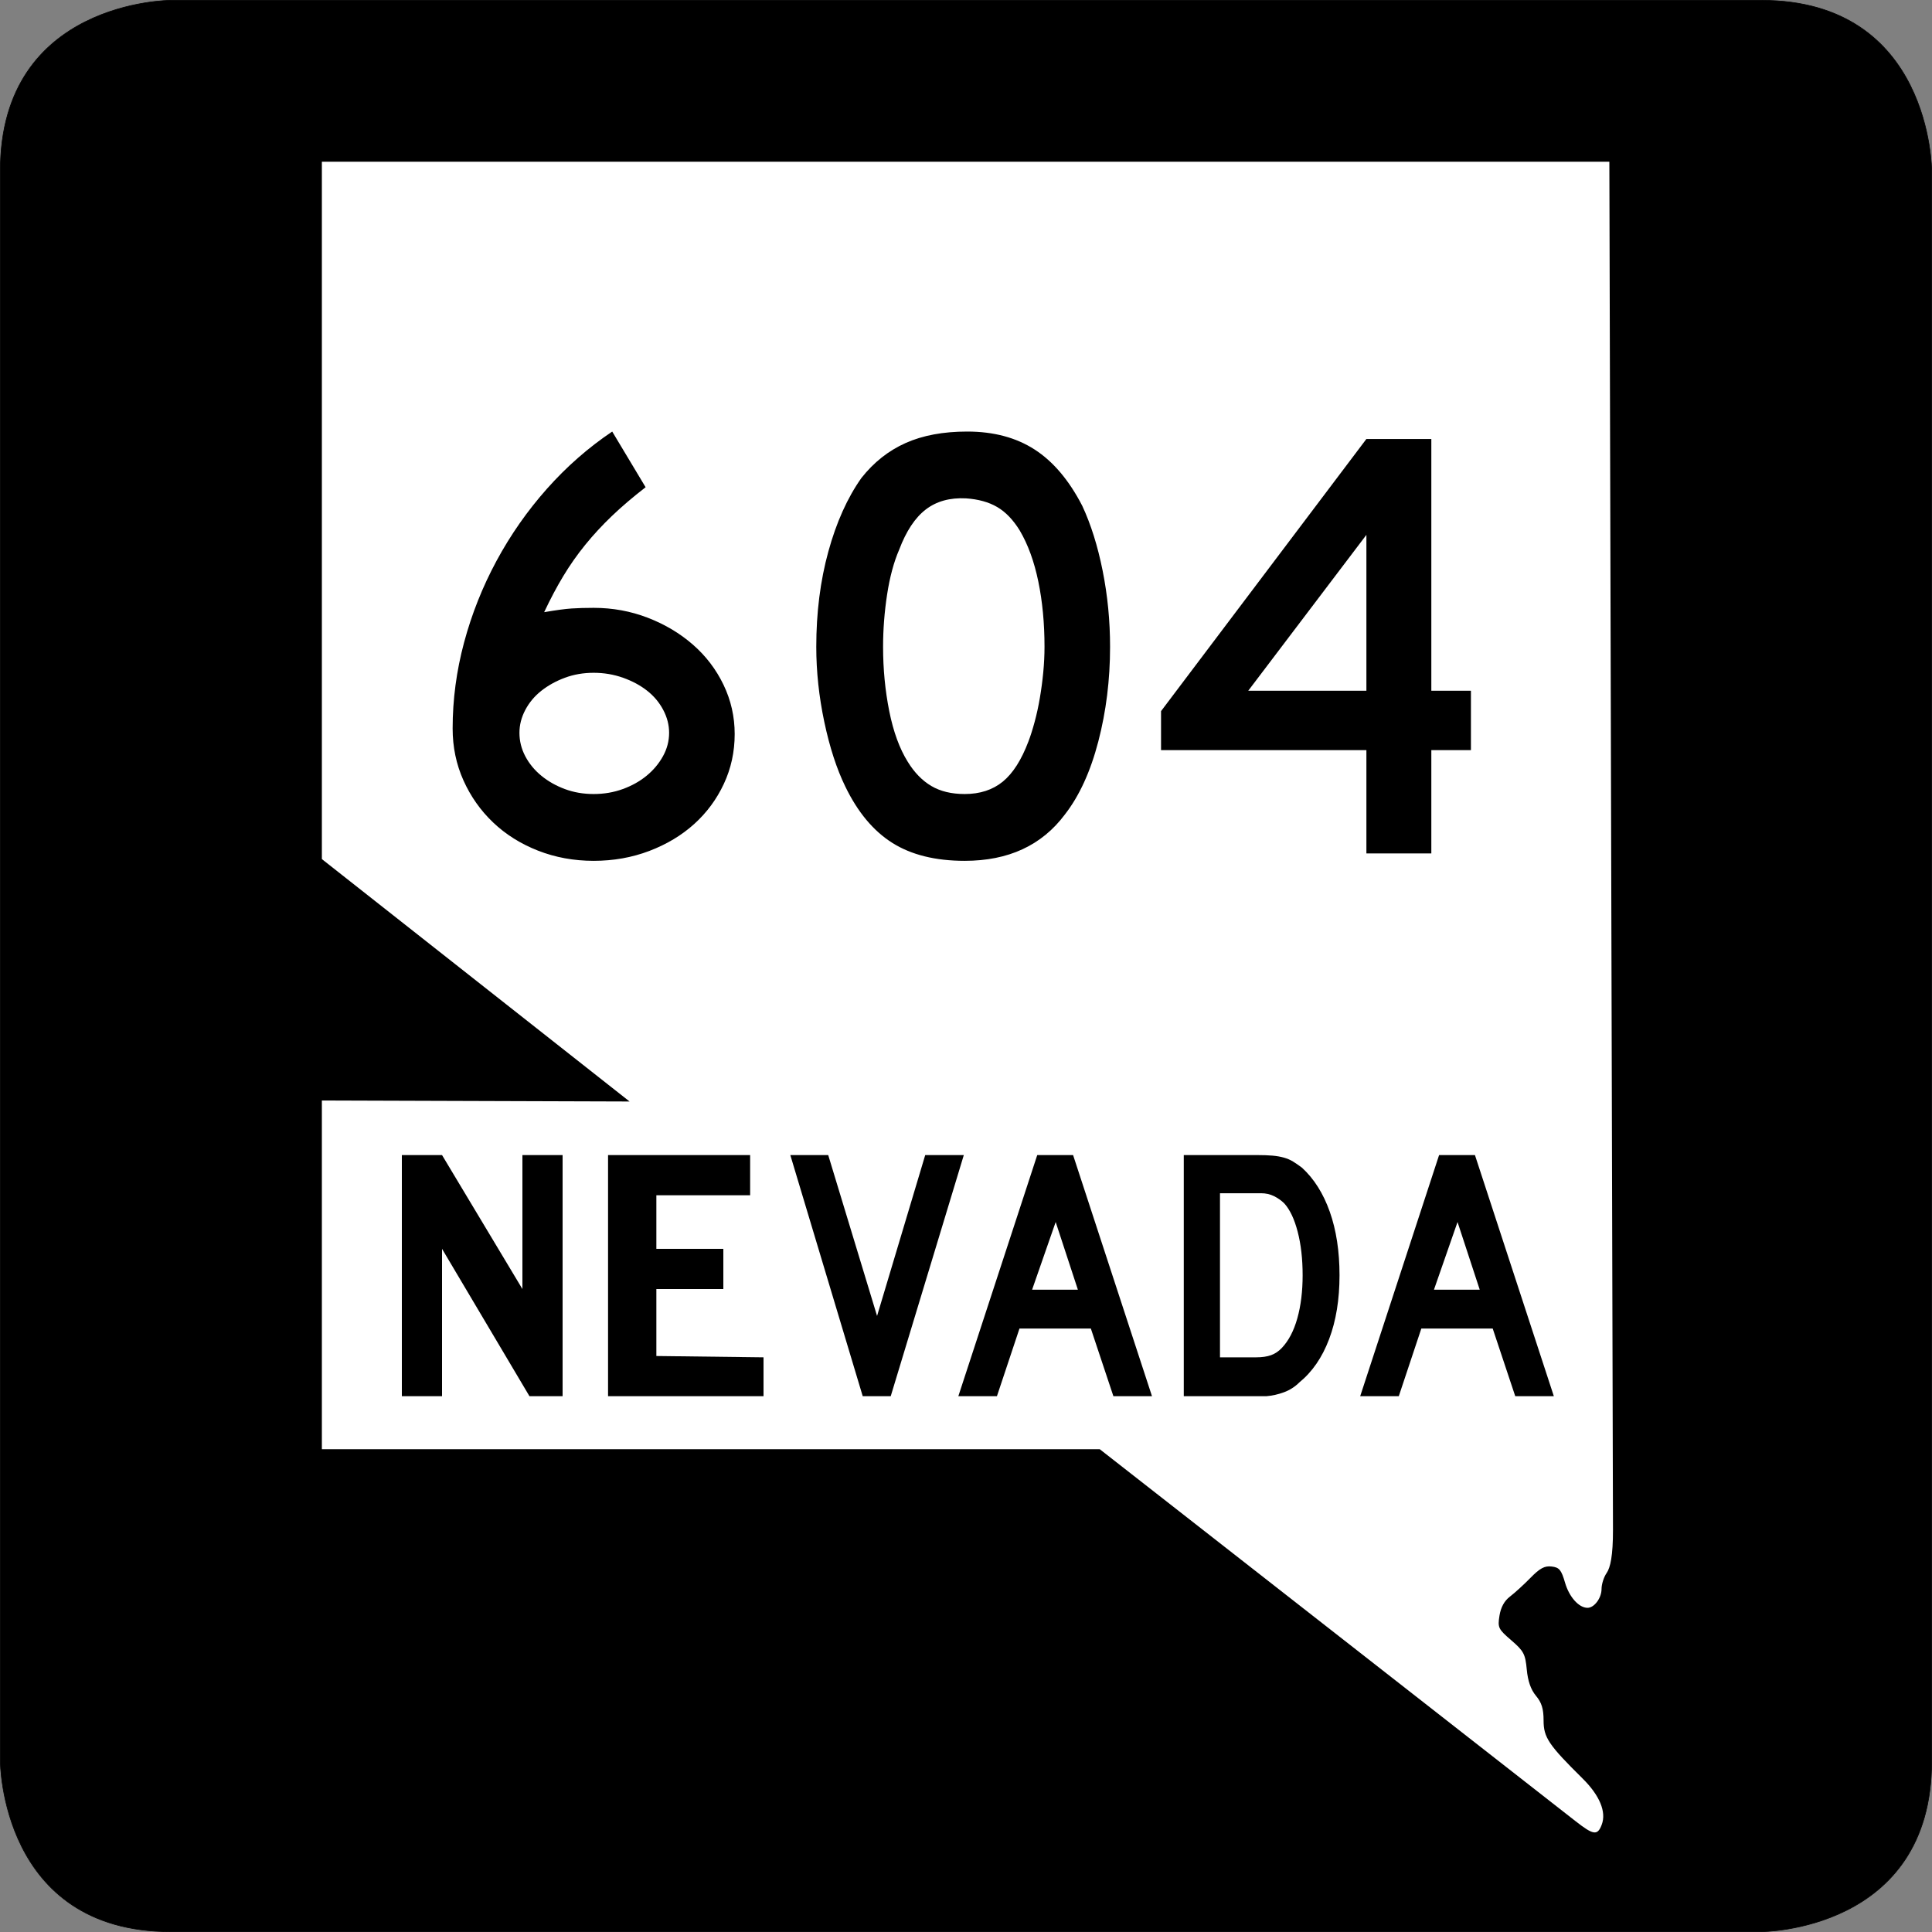 <?xml version="1.0" encoding="UTF-8" standalone="no"?>
<!-- Created with Inkscape (http://www.inkscape.org/) -->
<svg
   xmlns:dc="http://purl.org/dc/elements/1.1/"
   xmlns:cc="http://web.resource.org/cc/"
   xmlns:rdf="http://www.w3.org/1999/02/22-rdf-syntax-ns#"
   xmlns:svg="http://www.w3.org/2000/svg"
   xmlns="http://www.w3.org/2000/svg"
   xmlns:sodipodi="http://sodipodi.sourceforge.net/DTD/sodipodi-0.dtd"
   xmlns:inkscape="http://www.inkscape.org/namespaces/inkscape"
   width="600"
   height="600"
   id="svg2"
   sodipodi:version="0.32"
   inkscape:version="0.44"
   version="1.0"
   sodipodi:docbase="C:\Documents and Settings\Geoffrey\My Documents\Nevada shields"
   sodipodi:docname="Nevada 604.svg">
  <rect width="100%" height="100%" fill="#808080" stroke="none"/>
  <defs
     id="defs4" />
  <sodipodi:namedview
     id="base"
     pagecolor="#ffffff"
     bordercolor="#666666"
     borderopacity="1.0"
     gridtolerance="10000"
     guidetolerance="10"
     objecttolerance="10"
     inkscape:pageopacity="0.0"
     inkscape:pageshadow="2"
     inkscape:zoom="0.84666667"
     inkscape:cx="300"
     inkscape:cy="300"
     inkscape:document-units="px"
     inkscape:current-layer="layer4"
     width="600px"
     height="600px"
     showgrid="true"
     units="px"
     gridspacingx="16.66px"
     gridspacingy="16.66px"
     grid_units="px"
     gridempspacing="3"
     inkscape:window-width="997"
     inkscape:window-height="704"
     inkscape:window-x="275"
     inkscape:window-y="0"
     inkscape:grid-points="true"
     showguides="true"
     inkscape:object-nodes="false"
     inkscape:object-points="false" />
  <g
     inkscape:label="Background"
     inkscape:groupmode="layer"
     id="layer1"
     transform="translate(-765,-539.999)">
    <path
       style="fill:black;fill-opacity:1;fill-rule:evenodd;stroke:black;stroke-width:0.196px;stroke-linecap:butt;stroke-linejoin:miter;stroke-opacity:1"
       d="M 765.098,593.021 C 765.098,540.097 818.022,540.097 818.022,540.097 C 818.022,540.097 1259.054,540.097 1311.978,540.097 C 1364.902,540.097 1364.902,593.021 1364.902,593.021 C 1364.902,593.021 1364.902,1034.053 1364.902,1086.977 C 1364.902,1139.901 1311.978,1139.901 1311.978,1139.901 C 1311.978,1139.901 870.946,1139.901 818.022,1139.901 C 765.098,1139.901 765.098,1086.977 765.098,1086.977 L 765.098,593.021 z "
       id="path1888" />
  </g>
  <g
     inkscape:groupmode="layer"
     id="layer2"
     inkscape:label="Nevada shape"
     transform="translate(-765,-539.999)">
    <path
       style="opacity:1;fill:white;fill-opacity:1"
       d="M 1262.428,1106.679 C 1263.932,1102.723 1261.81,1097.593 1256.496,1092.34 C 1245.938,1081.902 1244.374,1079.58 1244.374,1074.339 C 1244.374,1070.695 1243.783,1068.768 1242.014,1066.65 C 1240.417,1064.737 1239.491,1062.092 1239.151,1058.468 C 1238.699,1053.667 1238.203,1052.73 1234.348,1049.411 C 1230.3,1045.925 1230.086,1045.478 1230.675,1041.766 C 1231.089,1039.152 1232.19,1037.149 1233.94,1035.823 C 1235.391,1034.723 1238.264,1032.099 1240.323,1029.992 C 1243.222,1027.024 1244.699,1026.235 1246.871,1026.492 C 1249.261,1026.774 1249.879,1027.521 1251.043,1031.528 C 1252.332,1035.97 1255.335,1039.323 1258.025,1039.323 C 1260.116,1039.323 1262.374,1036.286 1262.374,1033.474 C 1262.374,1031.986 1263.085,1029.752 1263.955,1028.511 C 1265.097,1026.88 1265.947,1023.145 1265.926,1015.038 L 1264.8,590.219 L 864.96,590.219 L 864.96,806.799 L 960.52,882.079 L 864.96,881.769 L 864.96,990.059 L 1106.53,990.059 L 1254.246,1105.537 C 1259.838,1109.909 1261.103,1110.165 1262.428,1106.679 z "
       id="path2226"
       sodipodi:nodetypes="csssssssssssssscccccccsc" />
  </g>
  <g
     inkscape:groupmode="layer"
     id="layer3"
     inkscape:label="NEVADA text"
     transform="translate(-765,-539.999)"
     style="opacity:1">
    <path
       style="font-size:144px;opacity:1;font-family:Roadgeek 2005 Series D"
       d="M 929.428,973.599 L 902.28,927.839 L 902.28,973.599 L 889.8,973.599 L 889.8,898.719 L 902.28,898.719 L 927.24,940.319 L 927.24,898.719 L 939.72,898.719 L 939.72,973.599 L 929.428,973.599 z "
       id="path3274"
       sodipodi:nodetypes="ccccccccccc" />
    <path
       style="font-size:144px;opacity:1;font-family:Roadgeek 2005 Series D"
       d="M 953.837,973.599 L 953.837,898.719 L 997.96,898.719 L 997.96,911.199 L 968.84,911.199 L 968.84,927.839 L 989.64,927.839 L 989.64,940.319 L 968.84,940.319 L 968.84,961.119 L 1002.12,961.529 L 1002.12,973.599 L 953.837,973.599 z "
       id="path3272"
       sodipodi:nodetypes="ccccccccccccc" />
    <path
       style="font-size:144px;opacity:1;font-family:Roadgeek 2005 Series D"
       d="M 1041.623,973.599 L 1032.926,973.599 L 1010.44,898.719 L 1022.212,898.719 L 1037.38,948.678 L 1052.334,898.719 L 1064.319,898.719 L 1041.623,973.599 z "
       id="path3270" />
    <path
       id="path3268"
       style="font-size:144px;font-family:Roadgeek 2005 Series D"
       d="M 1110.774,973.599 L 1103.773,952.59 L 1081.608,952.59 L 1074.607,973.599 L 1062.621,973.599 L 1087.123,898.719 L 1098.258,898.719 L 1122.76,973.599 L 1110.774,973.599 z M 1092.849,919.507 L 1085.531,940.52 L 1099.744,940.52 L 1092.849,919.507 z " />
    <path
       id="path3264"
       style="font-size:144px;font-family:Roadgeek 2005 Series D"
       d="M 1181,936.048 C 1181,943.574 1179.922,950.187 1177.765,955.886 C 1175.608,961.585 1172.514,966.074 1168.483,969.353 C 1167.139,970.694 1165.566,971.7 1163.763,972.37 C 1161.96,973.039 1160.139,973.449 1158.301,973.599 L 1154.271,973.599 L 1132.633,973.599 L 1132.633,898.719 L 1155.543,898.719 C 1157.312,898.719 1158.851,898.775 1160.159,898.888 C 1161.466,899.001 1162.65,899.206 1163.711,899.504 C 1164.772,899.802 1165.726,900.211 1166.574,900.733 C 1167.422,901.255 1168.341,901.888 1169.332,902.631 C 1173.08,906.06 1175.961,910.624 1177.977,916.323 C 1179.992,922.022 1181,928.597 1181,936.048 L 1181,936.048 z M 1169.545,936.048 C 1169.545,930.982 1169.032,926.475 1168.006,922.525 C 1166.98,918.576 1165.583,915.632 1163.816,913.695 C 1162.897,912.802 1161.836,912.057 1160.634,911.461 C 1159.432,910.865 1158.089,910.568 1156.605,910.567 L 1143.878,910.567 L 1143.878,961.529 L 1155.119,961.529 C 1156.957,961.529 1158.495,961.306 1159.733,960.859 C 1160.97,960.412 1162.084,959.667 1163.075,958.623 C 1165.196,956.388 1166.805,953.314 1167.901,949.402 C 1168.997,945.491 1169.545,941.039 1169.545,936.048 L 1169.545,936.048 z " />
    <path
       id="path3260"
       style="font-size:144px;font-family:Roadgeek 2005 Series D"
       d="M 1235.574,973.599 L 1228.573,952.59 L 1206.408,952.59 L 1199.407,973.599 L 1187.421,973.599 L 1211.923,898.719 L 1223.058,898.719 L 1247.56,973.599 L 1235.574,973.599 z M 1217.649,919.507 L 1210.331,940.52 L 1224.543,940.52 L 1217.649,919.507 z " />
  </g>
  <g
     inkscape:groupmode="layer"
     id="layer4"
     inkscape:label="Route number">
    <path
       transform="matrix(2.668,0,0,2.668,-501.884,-268.983)"
       style="font-size:72px;font-weight:normal;text-align:center;text-anchor:middle"
       d="M 273.631,186.261 C 273.631,188.325 273.211,190.257 272.371,192.056 C 271.531,193.856 270.379,195.416 268.915,196.737 C 267.451,198.057 265.711,199.101 263.695,199.869 C 261.679,200.636 259.52,201.02 257.215,201.02 C 254.911,201.02 252.751,200.624 250.734,199.833 C 248.718,199.041 246.978,197.949 245.515,196.556 C 244.052,195.164 242.9,193.532 242.06,191.66 C 241.22,189.788 240.8,187.772 240.8,185.613 C 240.8,182.253 241.243,178.916 242.131,175.604 C 243.019,172.292 244.279,169.124 245.91,166.1 C 247.542,163.076 249.498,160.28 251.778,157.712 C 254.058,155.144 256.591,152.924 259.375,151.052 L 263.262,157.532 C 261.774,158.685 260.466,159.801 259.338,160.881 C 258.21,161.96 257.178,163.076 256.242,164.228 C 255.306,165.38 254.454,166.592 253.687,167.865 C 252.919,169.137 252.175,170.54 251.454,172.076 C 252.847,171.837 253.915,171.693 254.659,171.645 C 255.402,171.597 256.254,171.572 257.215,171.572 C 259.423,171.572 261.523,171.957 263.515,172.725 C 265.507,173.493 267.259,174.537 268.771,175.857 C 270.282,177.177 271.47,178.737 272.335,180.537 C 273.199,182.338 273.631,184.246 273.631,186.261 L 273.631,186.261 z M 265.998,186.116 C 265.998,185.205 265.77,184.317 265.314,183.453 C 264.859,182.589 264.235,181.845 263.443,181.221 C 262.652,180.597 261.716,180.093 260.635,179.709 C 259.555,179.325 258.415,179.133 257.215,179.133 C 256.016,179.133 254.9,179.325 253.868,179.709 C 252.836,180.093 251.924,180.597 251.131,181.221 C 250.339,181.845 249.715,182.589 249.259,183.453 C 248.803,184.317 248.576,185.205 248.576,186.116 C 248.576,187.077 248.803,187.989 249.259,188.853 C 249.715,189.716 250.339,190.472 251.131,191.12 C 251.924,191.769 252.836,192.285 253.868,192.668 C 254.9,193.052 256.016,193.244 257.215,193.244 C 258.415,193.244 259.543,193.052 260.599,192.668 C 261.655,192.285 262.579,191.769 263.371,191.12 C 264.163,190.472 264.798,189.716 265.278,188.853 C 265.758,187.989 265.998,187.077 265.998,186.116 L 265.998,186.116 z M 317.326,176.108 C 317.326,179.948 316.87,183.621 315.958,187.125 C 315.046,190.629 313.75,193.461 312.07,195.621 C 309.382,199.221 305.494,201.02 300.407,201.02 C 296.998,201.02 294.19,200.324 291.983,198.933 C 289.775,197.541 287.951,195.357 286.511,192.381 C 285.504,190.317 284.688,187.809 284.064,184.857 C 283.44,181.905 283.128,178.989 283.128,176.108 C 283.128,172.125 283.596,168.429 284.532,165.021 C 285.468,161.613 286.752,158.757 288.384,156.453 C 289.823,154.629 291.54,153.273 293.532,152.385 C 295.524,151.496 297.912,151.052 300.695,151.052 C 303.767,151.052 306.382,151.748 308.542,153.141 C 310.702,154.533 312.55,156.717 314.087,159.692 C 315.095,161.852 315.887,164.373 316.462,167.253 C 317.038,170.133 317.326,173.084 317.326,176.108 L 317.326,176.108 z M 309.695,176.108 C 309.695,173.373 309.455,170.841 308.975,168.513 C 308.495,166.184 307.775,164.204 306.814,162.572 C 306.047,161.324 305.171,160.413 304.187,159.837 C 303.204,159.261 301.992,158.925 300.552,158.828 C 298.68,158.733 297.12,159.165 295.872,160.125 C 294.624,161.084 293.592,162.644 292.776,164.805 C 292.152,166.245 291.684,167.985 291.372,170.024 C 291.06,172.064 290.904,174.092 290.904,176.108 C 290.904,178.7 291.144,181.197 291.623,183.597 C 292.103,185.997 292.823,187.965 293.782,189.5 C 294.551,190.748 295.463,191.684 296.519,192.308 C 297.574,192.932 298.87,193.244 300.407,193.244 C 302.182,193.244 303.658,192.764 304.834,191.805 C 306.011,190.845 307.007,189.285 307.823,187.125 C 308.063,186.501 308.303,185.745 308.543,184.857 C 308.784,183.969 308.988,183.033 309.155,182.049 C 309.323,181.065 309.455,180.069 309.551,179.061 C 309.647,178.053 309.695,177.069 309.695,176.108 L 309.695,176.108 z M 354.721,188.133 L 354.721,200.157 L 347.163,200.157 L 347.163,188.133 L 323.259,188.133 L 323.259,183.596 L 347.163,151.916 L 354.721,151.916 L 354.721,181.221 L 359.331,181.221 L 359.331,188.133 L 354.721,188.133 z M 347.163,163.076 L 333.41,181.221 L 347.163,181.221 L 347.163,163.076 z "
       id="flowRoot2198" />
  </g>
</svg>
